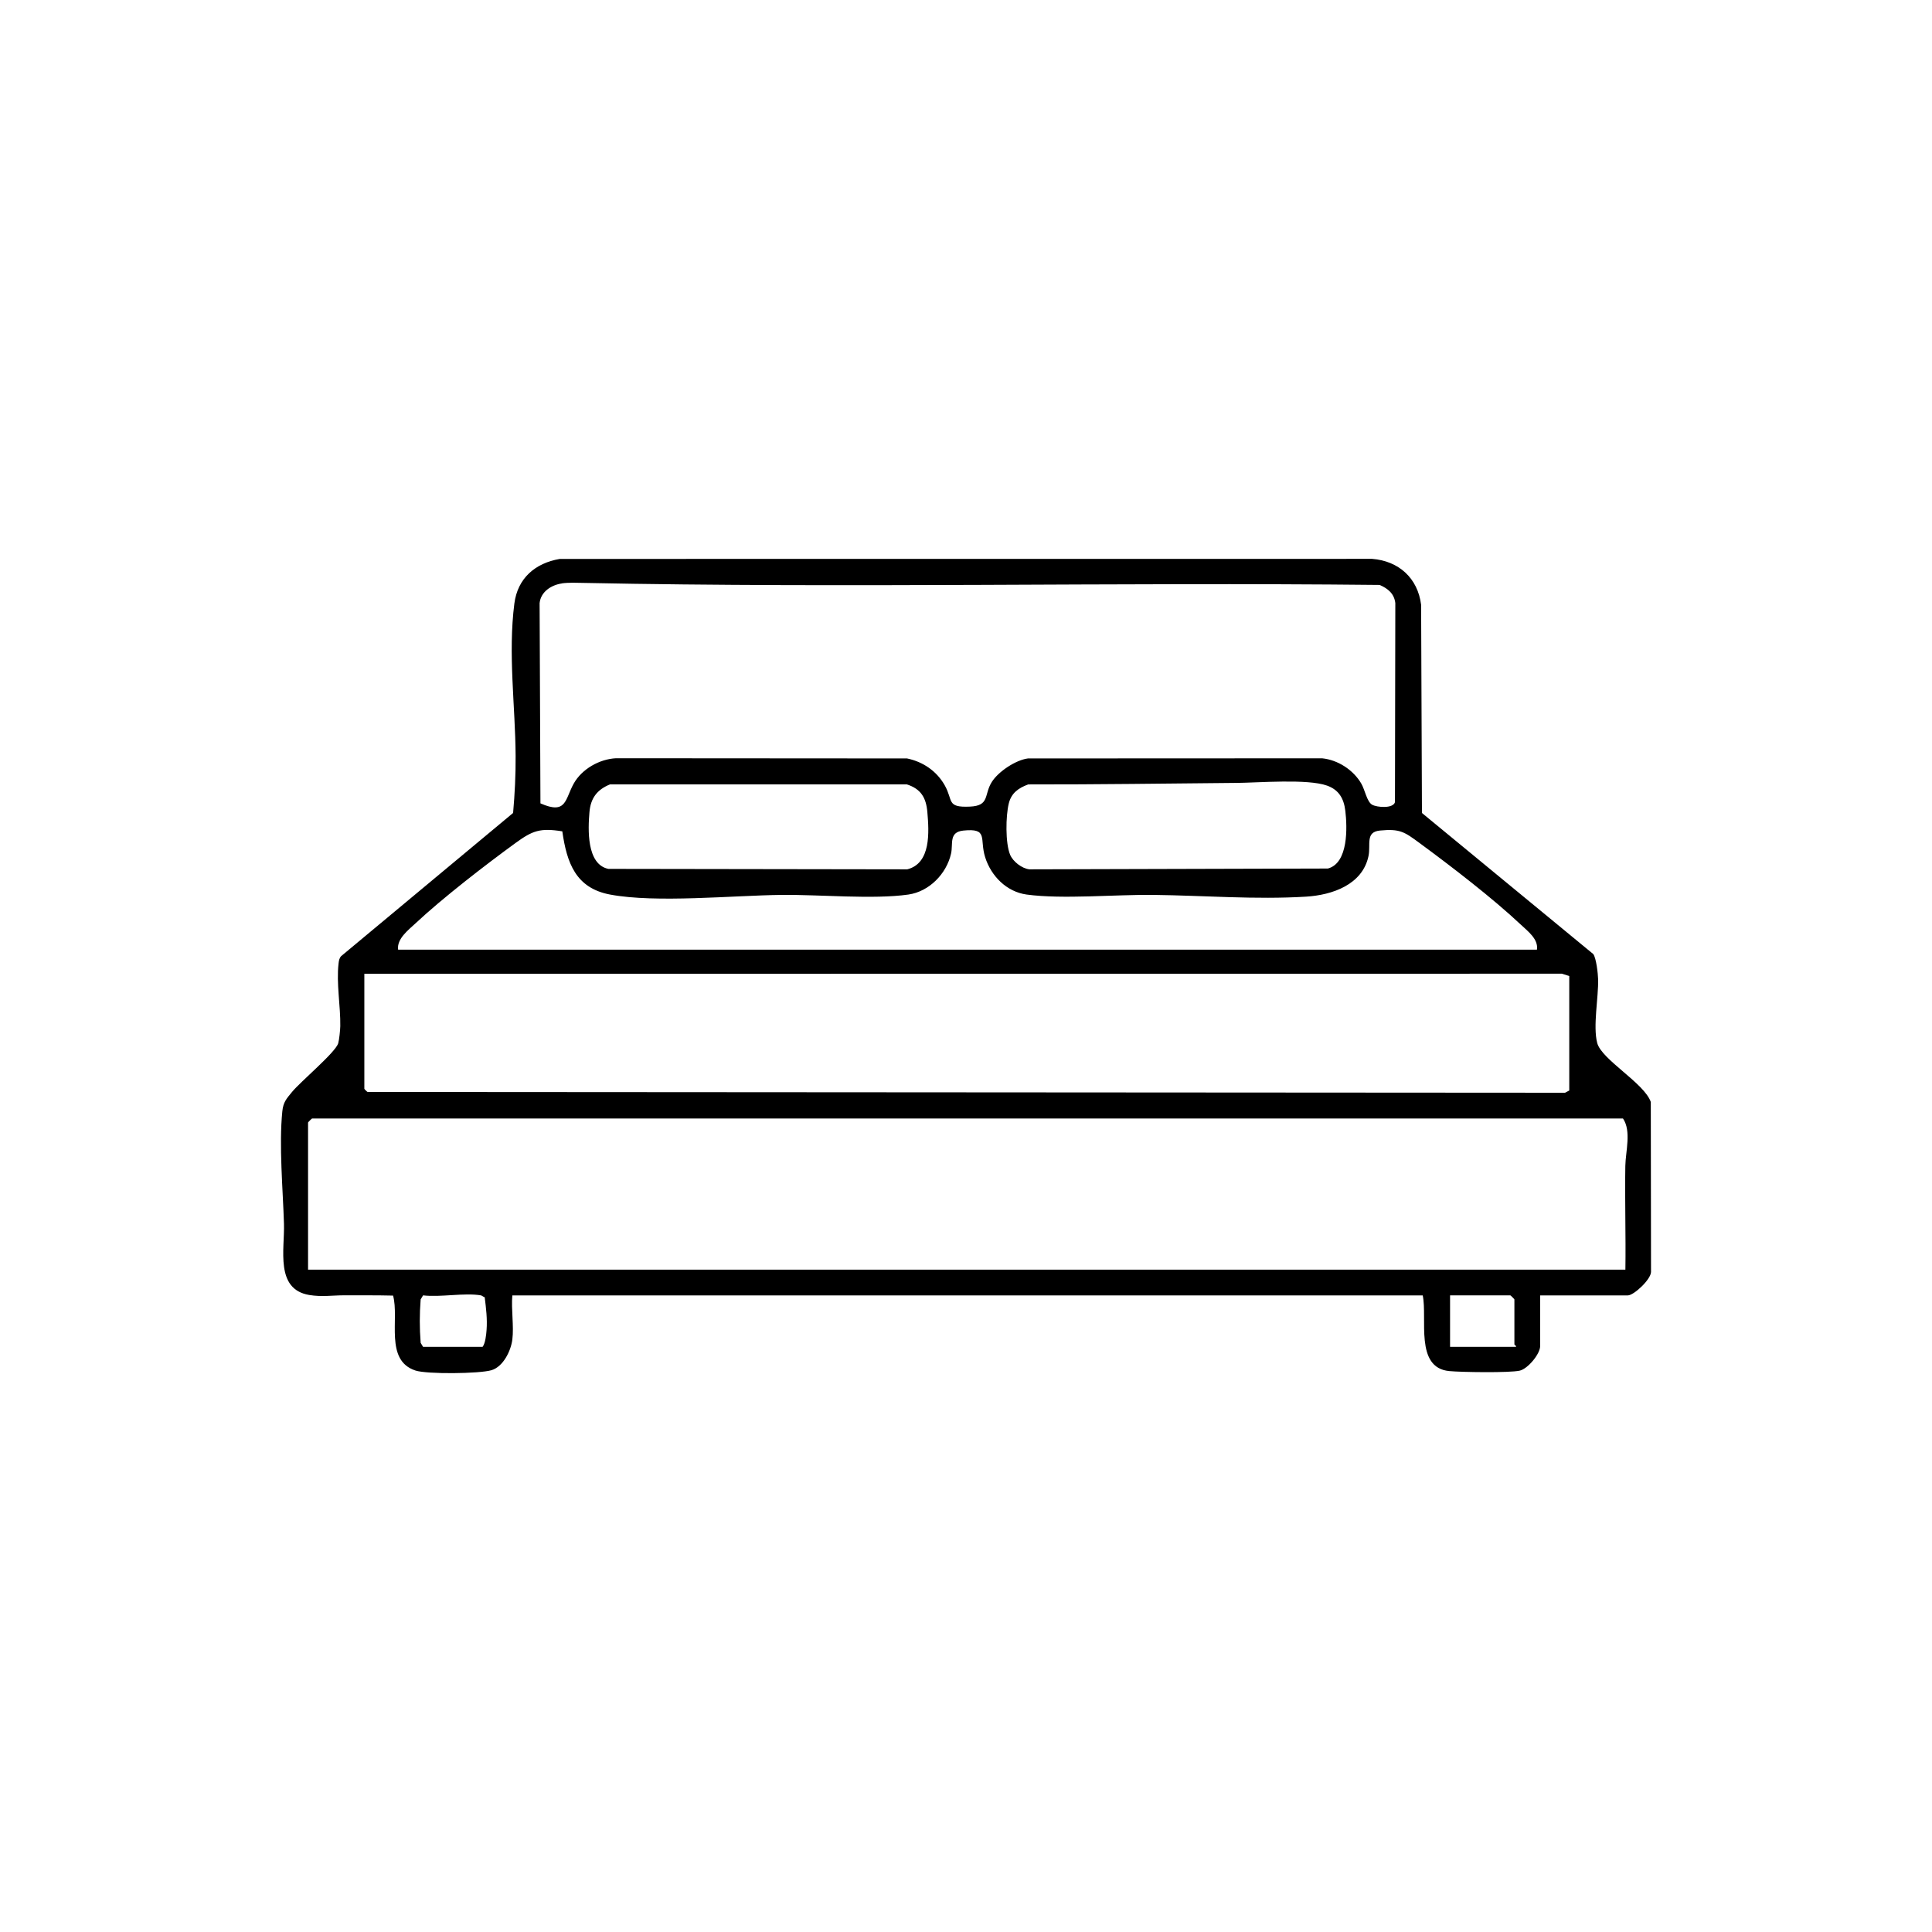<?xml version="1.0" encoding="UTF-8"?>
<svg id="Layer_1" data-name="Layer 1" xmlns="http://www.w3.org/2000/svg" viewBox="0 0 600 600">
  <path d="M159.11,416.03c-.44,3.49-2.84,8.43-6.48,9.5-3.76,1.11-20.01,1.28-23.61.1-9.65-3.17-4.94-16.04-6.95-23.27-5.05-.12-10.12-.08-15.19-.09-3.59,0-6.98.55-10.85-.1-10.64-1.79-7.6-14.18-7.84-22.12-.33-10.7-1.58-24.4-.51-34.93.29-2.85,1.28-3.89,3-5.99,2.68-3.27,13.49-12.26,14.35-15.12.31-1.02.63-4.16.65-5.34.11-6.12-1.27-13.31-.53-19.51.1-.83.21-1.56.78-2.21l53.42-44.48c.52-5.92.82-11.79.78-17.74-.1-15.57-2.39-31.72-.39-47.29,1.01-7.88,6.48-12.56,14.11-13.86l252.28-.02c8.27.65,14.17,5.98,15.21,14.26l.26,64.66,53.21,43.82c.92,1.25,1.46,6.09,1.5,7.85.14,5.6-1.65,14.53-.28,19.76,1.35,5.17,14.61,12.45,16.64,18.32l.07,52.8c-.06,2.35-5.34,7.27-7.21,7.27h-27.22v15.73c0,2.48-3.84,7.07-6.35,7.64-3.15.71-18.17.49-21.9.13-10.77-1.04-6.7-16.36-8.22-23.5H159.11c-.39,4.33.53,9.52,0,13.73ZM174.47,181.2c-3.23.47-6.52,2.55-6.89,6.1l.26,62.19c8.16,3.6,7.59-1.24,10.34-6.15,2.52-4.5,7.96-7.6,13.12-7.86l90.39.06c4.93,1.02,9.17,3.89,11.68,8.3,2.74,4.8.45,6.99,7.86,6.66,6.23-.28,4.27-3.69,6.8-7.68,2.05-3.23,7.4-6.78,11.2-7.28l91.37-.04c4.9.49,9.69,3.61,12.15,7.83,1.16,1.98,1.74,5.67,3.39,6.59,1.46.82,6.48,1.26,7.08-.79l.11-61.84c-.35-2.95-2.31-4.52-4.86-5.63-82.34-.88-164.88,1.04-247.14-.63-2.16-.04-4.79-.16-6.88.15ZM383.79,243.14c-21.42.19-42.99.5-64.47.47-3.01,1.11-5.24,2.65-6.04,5.94-.94,3.83-1.09,12.31.43,15.92.9,2.12,3.66,4.26,5.98,4.51l92.69-.25c6.39-1.67,6.04-12.79,5.42-17.94-.46-3.83-2.02-6.51-5.67-7.81-6.08-2.17-21.18-.9-28.34-.83ZM189.44,243.6c-4,1.62-6.01,4.27-6.38,8.61-.45,5.24-.95,16.24,5.88,17.63l92.82.14c7.41-1.88,6.77-11.59,6.24-17.77-.38-4.47-1.99-7.2-6.37-8.61h-92.19ZM477.31,294.92c.49-3.26-2.82-5.71-4.99-7.75-8.8-8.28-21.69-18.17-31.53-25.41-4.62-3.4-6.02-4.43-12.22-3.83-4.61.45-2.82,4.3-3.57,7.92-1.85,8.89-11.25,12.11-19.36,12.61-15.63.97-31.87-.36-47.46-.54-11.82-.14-28.2,1.4-39.35-.11-6.24-.85-11.05-5.77-12.88-11.59-1.81-5.74,1.11-9.08-6.76-8.28-4.59.47-3.14,4.08-3.83,7.15-1.41,6.27-6.78,11.79-13.25,12.72-10.9,1.56-27.7-.02-39.35.11-15.19.17-39,2.58-53.3-.11-10.7-2.01-13.43-9.88-14.83-19.63-6.89-1.11-9.25-.21-14.47,3.58-9.27,6.74-22.78,17.18-31.03,24.91-2.28,2.13-5.95,4.88-5.49,8.25h353.67ZM113.15,302.42v35.71c0,.09.77.88,1.01.99l371.88.24,1.31-.69v-35.55l-2.27-.73-371.93.03ZM504.78,394.3c.16-10.73-.2-21.5-.02-32.23.08-4.44,1.93-10.85-.73-14.71H96.92c-.09,0-1.25,1.16-1.25,1.25v45.69h409.12ZM149.37,402.29c-5.14-.88-12.58.65-17.98,0l-.75,1.25c-.36,4.57-.36,8.91,0,13.49l.75,1.25h18.48c.85-1.07,1.13-3.72,1.24-5.25.26-3.41-.16-6.79-.58-10.15-.38-.1-.9-.54-1.17-.59ZM470.81,418.27c.13-.37-.5-.6-.5-.75v-13.98c0-.09-1.16-1.25-1.25-1.25h-18.73v15.98h20.48Z"/>
</svg>
